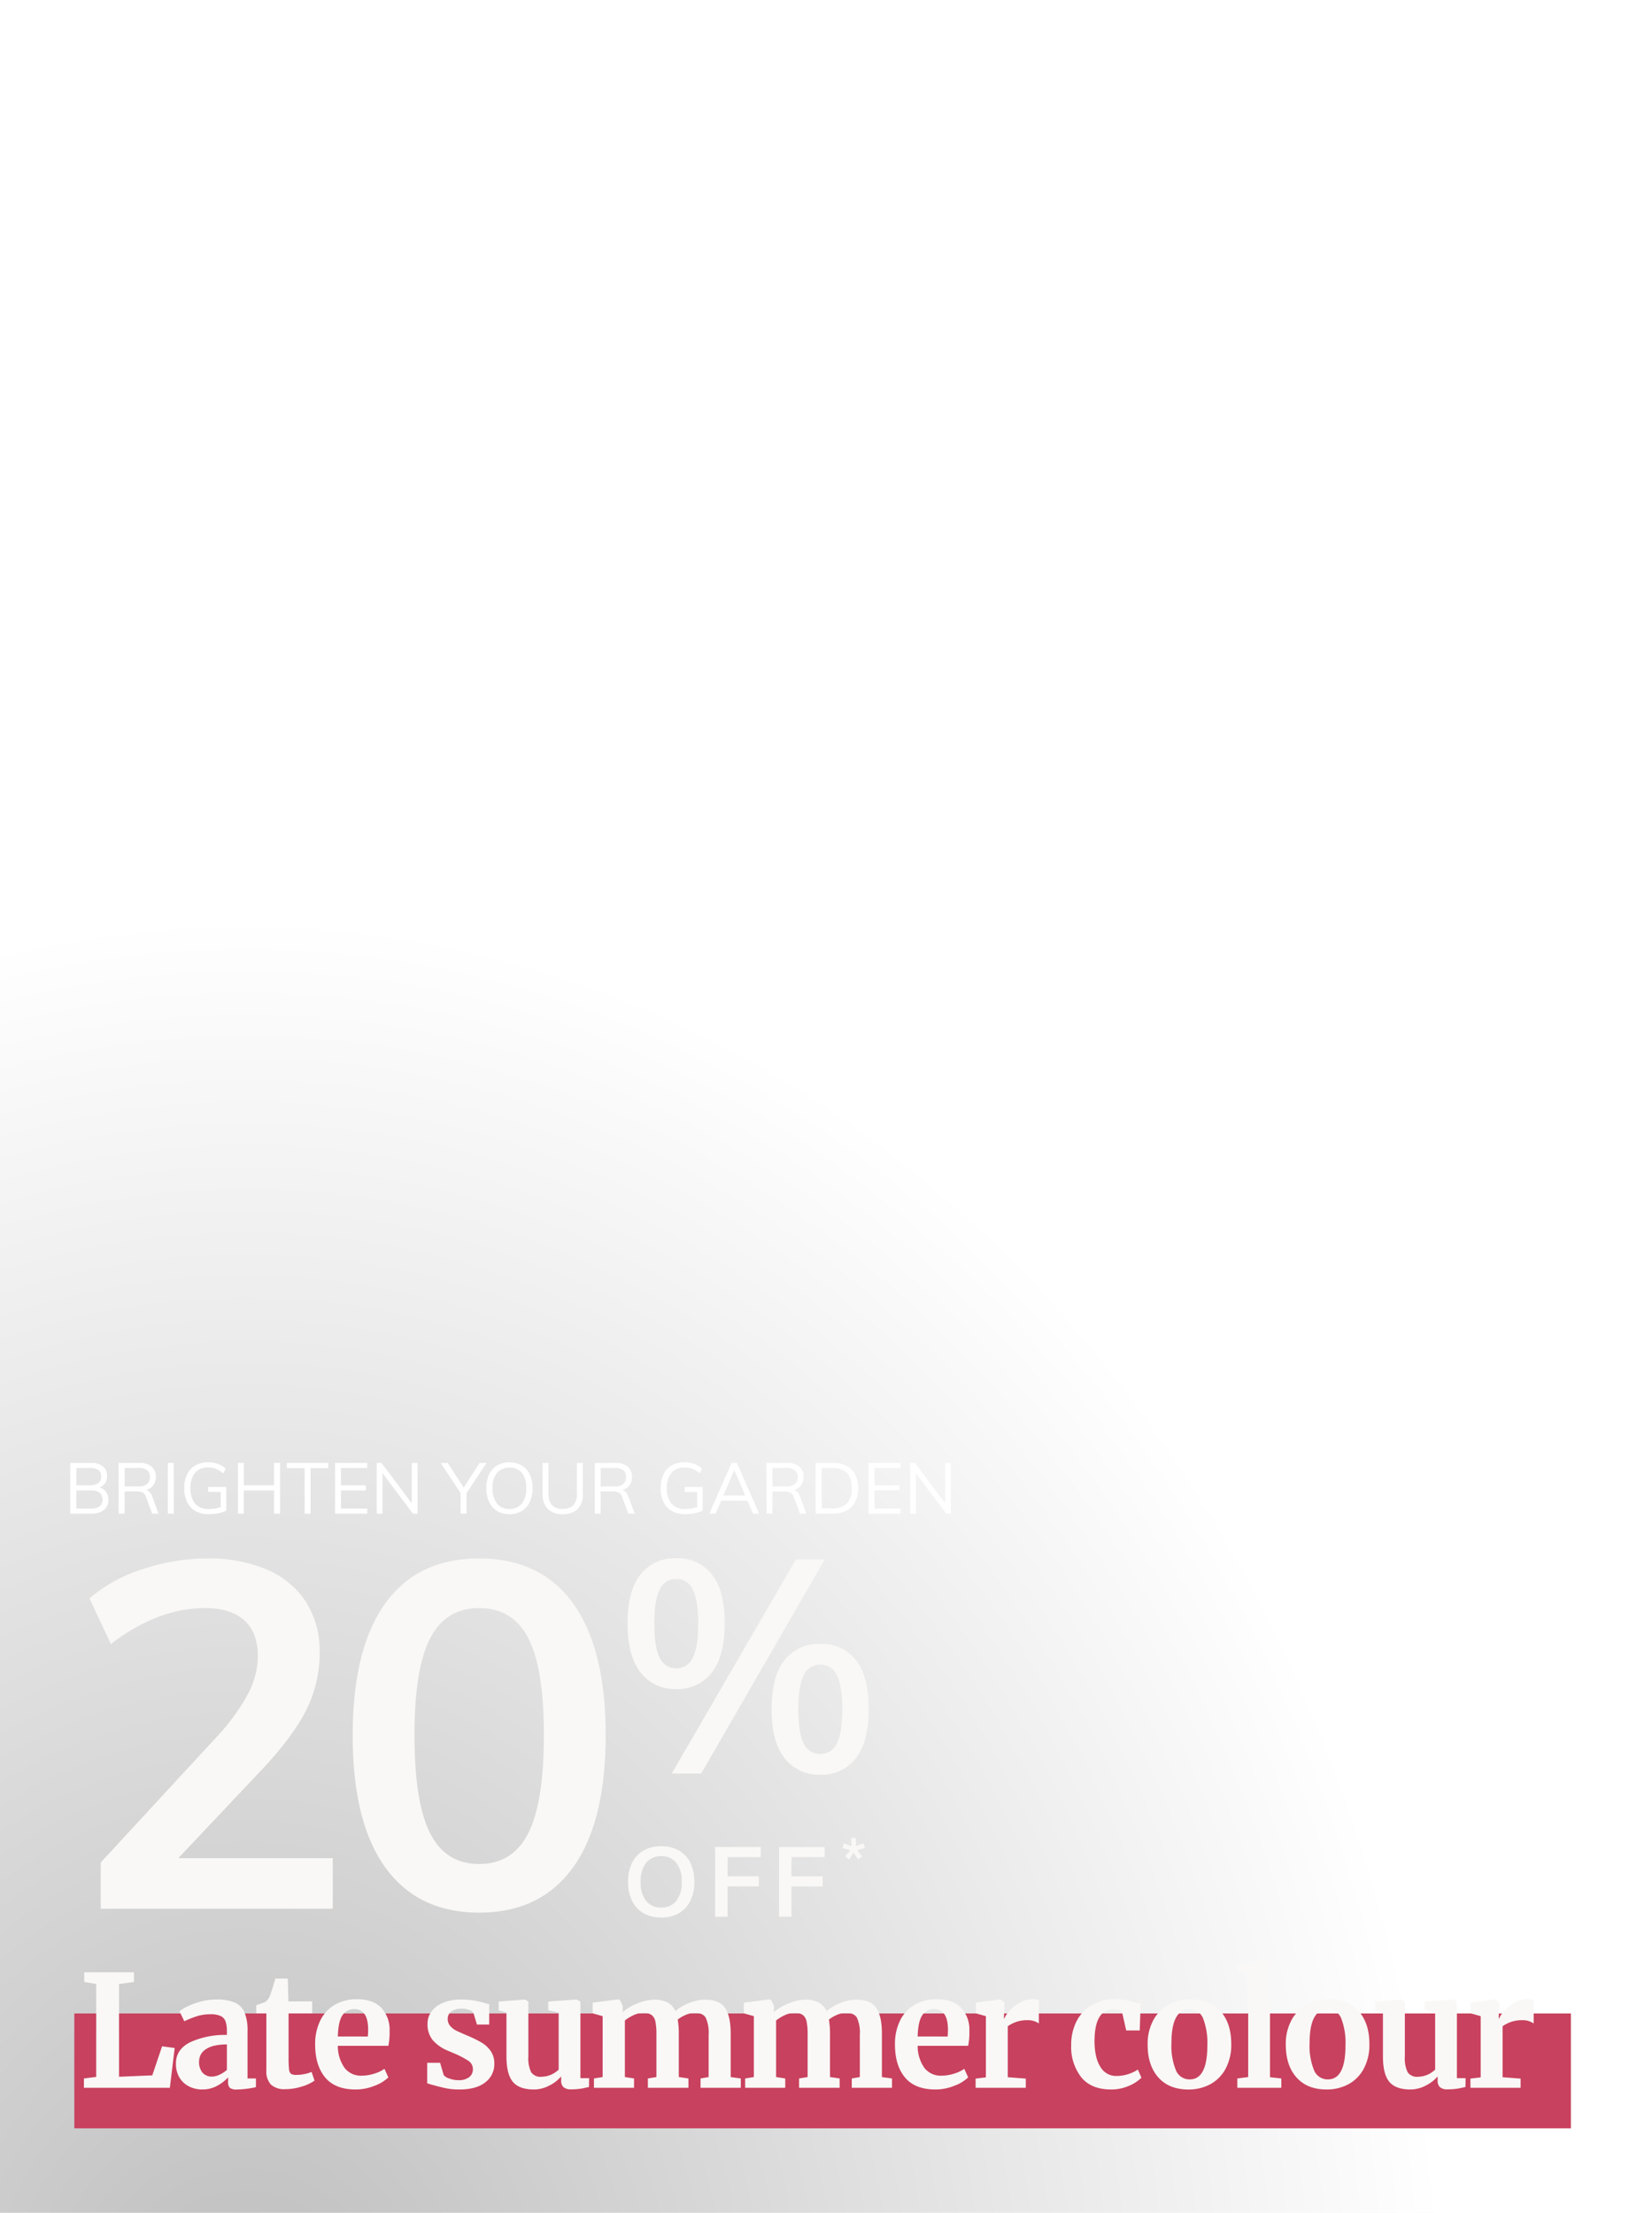 <svg xmlns="http://www.w3.org/2000/svg" xmlns:xlink="http://www.w3.org/1999/xlink" width="489" height="655" viewBox="0 0 489 655">
  <defs>
    <clipPath id="clip-path">
      <rect id="Rectangle_20585" data-name="Rectangle 20585" width="625" height="660" fill="#fff" stroke="#707070" stroke-width="1"/>
    </clipPath>
    <radialGradient id="radial-gradient" cx="0.312" cy="0.749" r="0.5" gradientUnits="objectBoundingBox">
      <stop offset="0"/>
      <stop offset="1" stop-opacity="0"/>
    </radialGradient>
    <filter id="Path_258391" x="240.356" y="535.072" width="24.666" height="24.335" filterUnits="userSpaceOnUse">
      <feOffset dy="3" input="SourceAlpha"/>
      <feGaussianBlur stdDeviation="3" result="blur"/>
      <feFlood flood-opacity="0.161"/>
      <feComposite operator="in" in2="blur"/>
      <feComposite in="SourceGraphic"/>
    </filter>
    <filter id="Path_258683" x="176.765" y="452.244" width="89.378" height="82.08" filterUnits="userSpaceOnUse">
      <feOffset dy="3" input="SourceAlpha"/>
      <feGaussianBlur stdDeviation="3" result="blur-2"/>
      <feFlood flood-opacity="0.18"/>
      <feComposite operator="in" in2="blur-2"/>
      <feComposite in="SourceGraphic"/>
    </filter>
    <filter id="Path_258682" x="176.906" y="537.488" width="76.203" height="39.112" filterUnits="userSpaceOnUse">
      <feOffset dy="3" input="SourceAlpha"/>
      <feGaussianBlur stdDeviation="3" result="blur-3"/>
      <feFlood flood-opacity="0.161"/>
      <feComposite operator="in" in2="blur-3"/>
      <feComposite in="SourceGraphic"/>
    </filter>
    <filter id="Path_258681" x="17.496" y="452.32" width="170.784" height="122.832" filterUnits="userSpaceOnUse">
      <feOffset dy="3" input="SourceAlpha"/>
      <feGaussianBlur stdDeviation="3" result="blur-4"/>
      <feFlood flood-opacity="0.278"/>
      <feComposite operator="in" in2="blur-4"/>
      <feComposite in="SourceGraphic"/>
    </filter>
    <filter id="Path_258690" x="11.848" y="423.88" width="278.61" height="33.288" filterUnits="userSpaceOnUse">
      <feOffset dy="3" input="SourceAlpha"/>
      <feGaussianBlur stdDeviation="3" result="blur-5"/>
      <feFlood flood-opacity="0.161"/>
      <feComposite operator="in" in2="blur-5"/>
      <feComposite in="SourceGraphic"/>
    </filter>
    <filter id="Path_258692" x="11.848" y="423.88" width="278.61" height="33.288" filterUnits="userSpaceOnUse">
      <feOffset dy="3" input="SourceAlpha"/>
      <feGaussianBlur stdDeviation="3" result="blur-6"/>
      <feFlood flood-opacity="0.161"/>
      <feComposite operator="in" in2="blur-6"/>
      <feComposite in="SourceGraphic"/>
    </filter>
    <clipPath id="clip-offerssummercolour_plants_overlay_489x655_mobile_v1">
      <rect width="489" height="655"/>
    </clipPath>
  </defs>
  <g id="offerssummercolour_plants_overlay_489x655_mobile_v1" clip-path="url(#clip-offerssummercolour_plants_overlay_489x655_mobile_v1)">
    <g id="Group_42258" data-name="Group 42258" transform="translate(-160 -619)">
      <g id="Group_40681" data-name="Group 40681" transform="translate(160 630)">
        <g id="Group_39587" data-name="Group 39587" transform="translate(0)">
          <g id="Mask_Group_37424" data-name="Mask Group 37424" transform="translate(0 40)" clip-path="url(#clip-path)">
            <path id="PRI1938_PrimroseHectare-293" d="M0,0H715.067V830.5H0Z" transform="translate(-151.067 16)" opacity="0.26" fill="url(#radial-gradient)"/>
            <g id="Group_41855" data-name="Group 41855" transform="translate(-135 123.857)">
              <rect id="Rectangle_23980" data-name="Rectangle 23980" width="443" height="34" transform="translate(157 421.143)" fill="#c8415e"/>
            </g>
            <g transform="matrix(1, 0, 0, 1, 0, -51)" filter="url(#Path_258391)">
              <path id="Path_258391-2" data-name="Path 258391" d="M2.709-12.593l-1.177-.862L3.057-15.33.7-15.976l.464-1.393,2.255.862-.116-2.421H4.765l-.116,2.4,2.272-.846.448,1.393L5.03-15.33l1.526,1.874-1.194.862L4.035-14.616Z" transform="translate(248.65 560)" fill="#f9f8f6"/>
            </g>
          </g>
        </g>
      </g>
    </g>
    <g id="Group_43622" data-name="Group 43622" transform="translate(0 -4)">
      <g id="Group_43697" data-name="Group 43697" transform="translate(12.44 421)">
        <g transform="matrix(1, 0, 0, 1, -12.44, -417)" filter="url(#Path_258683)">
          <path id="Path_258683-2" data-name="Path 258683" d="M16.91-25.009A12.771,12.771,0,0,1,6.364-29.86Q2.492-34.71,2.492-44.411q0-9.79,3.872-14.552A12.867,12.867,0,0,1,16.91-63.724a12.741,12.741,0,0,1,10.5,4.762q3.827,4.762,3.827,14.552,0,9.7-3.827,14.551A12.647,12.647,0,0,1,16.91-25.009Zm0-6.141a5.2,5.2,0,0,0,4.895-3.115q1.6-3.115,1.6-10.146,0-6.942-1.6-10.057a5.2,5.2,0,0,0-4.895-3.115,5.2,5.2,0,0,0-4.9,3.115q-1.6,3.115-1.6,10.057,0,7.031,1.6,10.146A5.2,5.2,0,0,0,16.91-31.15ZM15.575,0,52.332-63.368h8.544L24.3,0ZM59.541.356A12.771,12.771,0,0,1,48.995-4.495q-3.872-4.851-3.872-14.552,0-9.79,3.872-14.552a12.867,12.867,0,0,1,10.547-4.761,12.741,12.741,0,0,1,10.5,4.761q3.827,4.762,3.827,14.552,0,9.7-3.827,14.552A12.647,12.647,0,0,1,59.541.356Zm0-6.141a5.2,5.2,0,0,0,4.9-3.115q1.6-3.115,1.6-10.146,0-6.942-1.6-10.057a5.2,5.2,0,0,0-4.9-3.115,5.2,5.2,0,0,0-4.9,3.115q-1.6,3.115-1.6,10.057,0,7.031,1.6,10.146A5.2,5.2,0,0,0,59.541-5.785Z" transform="translate(183.27 521.97)" fill="#f9f8f6"/>
        </g>
        <g transform="matrix(1, 0, 0, 1, -12.44, -417)" filter="url(#Path_258682)">
          <path id="Path_258682-2" data-name="Path 258682" d="M11.4.232a10.24,10.24,0,0,1-5.22-1.276A8.509,8.509,0,0,1,2.784-4.7,12.443,12.443,0,0,1,1.6-10.324a12.421,12.421,0,0,1,1.189-5.641A8.527,8.527,0,0,1,6.177-19.6,10.24,10.24,0,0,1,11.4-20.88,10.3,10.3,0,0,1,16.646-19.6a8.527,8.527,0,0,1,3.393,3.64,12.351,12.351,0,0,1,1.189,5.612,12.386,12.386,0,0,1-1.2,5.655,8.626,8.626,0,0,1-3.393,3.654A10.22,10.22,0,0,1,11.4.232Zm0-2.958a5.49,5.49,0,0,0,4.466-1.958,8.674,8.674,0,0,0,1.624-5.67,8.552,8.552,0,0,0-1.624-5.641A5.526,5.526,0,0,0,11.4-17.922,5.494,5.494,0,0,0,6.96-15.994a8.552,8.552,0,0,0-1.624,5.641A8.674,8.674,0,0,0,6.96-4.684,5.458,5.458,0,0,0,11.4-2.726ZM27.376,0V-20.648H40.89v2.987H31.059v5.684H40.31V-8.99H31.059V0ZM46.284,0V-20.648H59.8v2.987H49.967v5.684h9.251V-8.99H49.967V0Z" transform="translate(184.31 564.37)" fill="#f9f8f6"/>
        </g>
      </g>
      <g transform="matrix(1, 0, 0, 1, 0, 4)" filter="url(#Path_258681)">
        <path id="Path_258681-2" data-name="Path 258681" d="M10.368,0V-13.68l34.7-37.584A61.189,61.189,0,0,0,54-63.648a24.161,24.161,0,0,0,2.88-11.088q0-7.056-4.032-10.656t-11.664-3.6a38.768,38.768,0,0,0-13.9,2.664,55,55,0,0,0-13.9,7.992L7.056-91.872a44.737,44.737,0,0,1,15.7-8.64,60.653,60.653,0,0,1,19.3-3.168,43.131,43.131,0,0,1,17.568,3.312,25.594,25.594,0,0,1,11.52,9.576,26.937,26.937,0,0,1,4.032,14.9,37.544,37.544,0,0,1-3.744,16.632Q67.68-51.552,58.752-41.9L27.5-8.784l-2.16-6.192H79.056V0ZM122.4,1.152q-18.144,0-27.792-13.392T84.96-51.264q0-25.632,9.576-39.024T122.4-103.68q18.288,0,27.864,13.392t9.576,38.88q0,25.776-9.648,39.168T122.4,1.152Zm0-14.4q9.936,0,14.544-9.144t4.608-29.016q0-19.728-4.608-28.656T122.4-88.992q-9.936,0-14.544,9t-4.608,28.584q0,19.872,4.608,29.016T122.4-13.248Z" transform="translate(19.44 562)" fill="#f9f8f6"/>
      </g>
      <g transform="matrix(1, 0, 0, 1, 0, 4)" filter="url(#Path_258690)">
        <path id="Path_258690-2" data-name="Path 258690" d="M1.848,21V6.048H7.854A5.562,5.562,0,0,1,11.4,7.066a3.476,3.476,0,0,1,1.281,2.887,3.435,3.435,0,0,1-.7,2.194,3.808,3.808,0,0,1-1.943,1.27v-.168a3.652,3.652,0,0,1,2.2,1.239,3.7,3.7,0,0,1,.8,2.436,3.659,3.659,0,0,1-1.3,3.024A5.715,5.715,0,0,1,8.064,21Zm1.7-1.428H7.917a4.192,4.192,0,0,0,2.594-.651,2.43,2.43,0,0,0,.829-2.037,2.514,2.514,0,0,0-.84-2.058,4.009,4.009,0,0,0-2.583-.693H3.549Zm0-6.888H7.581a4.068,4.068,0,0,0,2.551-.672,2.364,2.364,0,0,0,.85-1.974,2.264,2.264,0,0,0-.84-1.922,4.209,4.209,0,0,0-2.562-.641H3.549ZM16.149,21V6.048h5.943A5.665,5.665,0,0,1,25.8,7.119a3.782,3.782,0,0,1,1.292,3.087,3.751,3.751,0,0,1-1.312,3.034,5.568,5.568,0,0,1-3.686,1.1l1.554-.294a2.242,2.242,0,0,1,1.407.451A3.076,3.076,0,0,1,26,15.939L27.888,21H26.061l-1.848-4.977a2.144,2.144,0,0,0-.977-1.249,3.766,3.766,0,0,0-1.649-.3H17.85V21Zm1.7-7.959h4.095a3.969,3.969,0,0,0,2.594-.714,2.587,2.587,0,0,0,.851-2.1,2.508,2.508,0,0,0-.84-2.068,4.094,4.094,0,0,0-2.6-.683H17.85ZM30.7,21V6.048h1.722V21Zm12.033.168a7.675,7.675,0,0,1-3.854-.913,6.027,6.027,0,0,1-2.457-2.625,9.192,9.192,0,0,1-.851-4.127A9.14,9.14,0,0,1,36.424,9.4a6,6,0,0,1,2.436-2.615,7.449,7.449,0,0,1,3.749-.9,8.4,8.4,0,0,1,2.867.472A6.235,6.235,0,0,1,47.754,7.77l-.672,1.323A7.7,7.7,0,0,0,44.94,7.759a6.366,6.366,0,0,0-2.331-.41,4.841,4.841,0,0,0-3.9,1.585A6.842,6.842,0,0,0,37.359,13.5a6.84,6.84,0,0,0,1.386,4.63,5.068,5.068,0,0,0,4.032,1.586,11.284,11.284,0,0,0,2.132-.2,10.278,10.278,0,0,0,1.88-.536l-.42.882V14.574H42.651V13.209h5.292v6.93a6.882,6.882,0,0,1-1.438.546,13.625,13.625,0,0,1-1.827.357A15.165,15.165,0,0,1,42.735,21.168ZM62.139,21V6.048h1.722V21ZM51.471,21V6.048h1.7V21Zm.8-6.867V12.684H63.105v1.449ZM71.169,21V7.518H65.961V6.048H78.12v1.47H72.912V21Zm9.051,0V6.048h9.45V7.476H81.921v5.208H89.25v1.449H81.921v5.439H89.67V21Zm12.348,0V6.048h1.323l9.534,12.705-.5.126V6.048h1.638V21h-1.344L93.7,8.316l.483-.147V21Zm24.8,0V14.28l.378,1.218-6.258-9.45h2.016l5.04,7.812h-.588L123,6.048h1.974l-6.237,9.45.357-1.218V21Zm14.427.168a6.849,6.849,0,0,1-3.622-.924,6.108,6.108,0,0,1-2.352-2.646,9.3,9.3,0,0,1-.829-4.074,9.385,9.385,0,0,1,.819-4.085A6.054,6.054,0,0,1,128.152,6.8a7.625,7.625,0,0,1,7.277,0,6.033,6.033,0,0,1,2.352,2.635A9.332,9.332,0,0,1,138.6,13.5a9.353,9.353,0,0,1-.829,4.1,6.108,6.108,0,0,1-2.352,2.646A6.849,6.849,0,0,1,131.8,21.168Zm0-1.47a4.523,4.523,0,0,0,3.7-1.607,7.042,7.042,0,0,0,1.323-4.589,6.954,6.954,0,0,0-1.323-4.568,5.1,5.1,0,0,0-7.4.011,6.924,6.924,0,0,0-1.334,4.557,7.011,7.011,0,0,0,1.334,4.578A4.54,4.54,0,0,0,131.8,19.7Zm15.792,1.47a5.98,5.98,0,0,1-4.431-1.522,6.136,6.136,0,0,1-1.512-4.5V6.048h1.7v9.24a4.574,4.574,0,0,0,1.071,3.307,4.227,4.227,0,0,0,3.171,1.1,4.145,4.145,0,0,0,3.129-1.113,4.581,4.581,0,0,0,1.071-3.3V6.048h1.722v9.093A6.142,6.142,0,0,1,152,19.635,5.926,5.926,0,0,1,147.588,21.168ZM157.1,21V6.048h5.943a5.665,5.665,0,0,1,3.706,1.071,3.782,3.782,0,0,1,1.292,3.087,3.751,3.751,0,0,1-1.312,3.034,5.568,5.568,0,0,1-3.686,1.1l1.554-.294a2.242,2.242,0,0,1,1.407.451,3.076,3.076,0,0,1,.945,1.438L168.84,21h-1.827l-1.848-4.977a2.144,2.144,0,0,0-.977-1.249,3.766,3.766,0,0,0-1.648-.3H158.8V21Zm1.7-7.959h4.1a3.969,3.969,0,0,0,2.594-.714,2.587,2.587,0,0,0,.85-2.1,2.508,2.508,0,0,0-.84-2.068,4.094,4.094,0,0,0-2.6-.683h-4.1Zm24.948,8.127a7.675,7.675,0,0,1-3.854-.913,6.027,6.027,0,0,1-2.457-2.625,9.192,9.192,0,0,1-.85-4.127,9.14,9.14,0,0,1,.85-4.105,6,6,0,0,1,2.436-2.615,7.449,7.449,0,0,1,3.749-.9,8.4,8.4,0,0,1,2.867.472,6.235,6.235,0,0,1,2.278,1.417L188.1,9.093a7.7,7.7,0,0,0-2.142-1.333,6.366,6.366,0,0,0-2.331-.41,4.841,4.841,0,0,0-3.9,1.585,6.842,6.842,0,0,0-1.354,4.568,6.84,6.84,0,0,0,1.386,4.63,5.068,5.068,0,0,0,4.032,1.586,11.284,11.284,0,0,0,2.132-.2,10.278,10.278,0,0,0,1.88-.536l-.42.882V14.574h-3.717V13.209h5.292v6.93a6.883,6.883,0,0,1-1.439.546,13.625,13.625,0,0,1-1.827.357A15.165,15.165,0,0,1,183.75,21.168ZM192.8,21h-1.785l6.573-14.952H199.1L205.674,21H203.91L198.051,7.308h.63Zm1.008-3.843.609-1.428h7.854l.609,1.428ZM207.9,21V6.048h5.943a5.665,5.665,0,0,1,3.706,1.071,3.782,3.782,0,0,1,1.292,3.087,3.751,3.751,0,0,1-1.312,3.034,5.568,5.568,0,0,1-3.686,1.1l1.554-.294a2.242,2.242,0,0,1,1.407.451,3.076,3.076,0,0,1,.945,1.438L219.639,21h-1.827l-1.848-4.977a2.144,2.144,0,0,0-.977-1.249,3.766,3.766,0,0,0-1.648-.3H209.6V21Zm1.7-7.959h4.1a3.969,3.969,0,0,0,2.594-.714,2.587,2.587,0,0,0,.85-2.1,2.508,2.508,0,0,0-.84-2.068,4.094,4.094,0,0,0-2.6-.683h-4.1ZM222.453,21V6.048h5.019a8.758,8.758,0,0,1,4.074.872,5.91,5.91,0,0,1,2.562,2.541,8.558,8.558,0,0,1,.882,4.043,8.523,8.523,0,0,1-.892,4.064,6.033,6.033,0,0,1-2.573,2.552,8.621,8.621,0,0,1-4.053.882Zm1.722-1.47h3.192a5.791,5.791,0,0,0,4.358-1.512,6.266,6.266,0,0,0,1.459-4.515q0-5.985-5.817-5.985h-3.192ZM238.119,21V6.048h9.45V7.476H239.82v5.208h7.329v1.449H239.82v5.439h7.749V21Zm12.348,0V6.048h1.323l9.534,12.705-.5.126V6.048h1.638V21h-1.344L251.6,8.316l.483-.147V21Z" transform="translate(19 424)" fill="#fff"/>
      </g>
      <g transform="matrix(1, 0, 0, 1, 0, 4)" filter="url(#Path_258692)">
        <path id="Path_258692-2" data-name="Path 258692" d="M1.848,21V6.048H7.854A5.562,5.562,0,0,1,11.4,7.066a3.476,3.476,0,0,1,1.281,2.887,3.435,3.435,0,0,1-.7,2.194,3.808,3.808,0,0,1-1.943,1.27v-.168a3.652,3.652,0,0,1,2.2,1.239,3.7,3.7,0,0,1,.8,2.436,3.659,3.659,0,0,1-1.3,3.024A5.715,5.715,0,0,1,8.064,21Zm1.7-1.428H7.917a4.192,4.192,0,0,0,2.594-.651,2.43,2.43,0,0,0,.829-2.037,2.514,2.514,0,0,0-.84-2.058,4.009,4.009,0,0,0-2.583-.693H3.549Zm0-6.888H7.581a4.068,4.068,0,0,0,2.551-.672,2.364,2.364,0,0,0,.85-1.974,2.264,2.264,0,0,0-.84-1.922,4.209,4.209,0,0,0-2.562-.641H3.549ZM16.149,21V6.048h5.943A5.665,5.665,0,0,1,25.8,7.119a3.782,3.782,0,0,1,1.292,3.087,3.751,3.751,0,0,1-1.312,3.034,5.568,5.568,0,0,1-3.686,1.1l1.554-.294a2.242,2.242,0,0,1,1.407.451A3.076,3.076,0,0,1,26,15.939L27.888,21H26.061l-1.848-4.977a2.144,2.144,0,0,0-.977-1.249,3.766,3.766,0,0,0-1.649-.3H17.85V21Zm1.7-7.959h4.095a3.969,3.969,0,0,0,2.594-.714,2.587,2.587,0,0,0,.851-2.1,2.508,2.508,0,0,0-.84-2.068,4.094,4.094,0,0,0-2.6-.683H17.85ZM30.7,21V6.048h1.722V21Zm12.033.168a7.675,7.675,0,0,1-3.854-.913,6.027,6.027,0,0,1-2.457-2.625,9.192,9.192,0,0,1-.851-4.127A9.14,9.14,0,0,1,36.424,9.4a6,6,0,0,1,2.436-2.615,7.449,7.449,0,0,1,3.749-.9,8.4,8.4,0,0,1,2.867.472A6.235,6.235,0,0,1,47.754,7.77l-.672,1.323A7.7,7.7,0,0,0,44.94,7.759a6.366,6.366,0,0,0-2.331-.41,4.841,4.841,0,0,0-3.9,1.585A6.842,6.842,0,0,0,37.359,13.5a6.84,6.84,0,0,0,1.386,4.63,5.068,5.068,0,0,0,4.032,1.586,11.284,11.284,0,0,0,2.132-.2,10.278,10.278,0,0,0,1.88-.536l-.42.882V14.574H42.651V13.209h5.292v6.93a6.882,6.882,0,0,1-1.438.546,13.625,13.625,0,0,1-1.827.357A15.165,15.165,0,0,1,42.735,21.168ZM62.139,21V6.048h1.722V21ZM51.471,21V6.048h1.7V21Zm.8-6.867V12.684H63.105v1.449ZM71.169,21V7.518H65.961V6.048H78.12v1.47H72.912V21Zm9.051,0V6.048h9.45V7.476H81.921v5.208H89.25v1.449H81.921v5.439H89.67V21Zm12.348,0V6.048h1.323l9.534,12.705-.5.126V6.048h1.638V21h-1.344L93.7,8.316l.483-.147V21Zm24.8,0V14.28l.378,1.218-6.258-9.45h2.016l5.04,7.812h-.588L123,6.048h1.974l-6.237,9.45.357-1.218V21Zm14.427.168a6.849,6.849,0,0,1-3.622-.924,6.108,6.108,0,0,1-2.352-2.646,9.3,9.3,0,0,1-.829-4.074,9.385,9.385,0,0,1,.819-4.085A6.054,6.054,0,0,1,128.152,6.8a7.625,7.625,0,0,1,7.277,0,6.033,6.033,0,0,1,2.352,2.635A9.332,9.332,0,0,1,138.6,13.5a9.353,9.353,0,0,1-.829,4.1,6.108,6.108,0,0,1-2.352,2.646A6.849,6.849,0,0,1,131.8,21.168Zm0-1.47a4.523,4.523,0,0,0,3.7-1.607,7.042,7.042,0,0,0,1.323-4.589,6.954,6.954,0,0,0-1.323-4.568,5.1,5.1,0,0,0-7.4.011,6.924,6.924,0,0,0-1.334,4.557,7.011,7.011,0,0,0,1.334,4.578A4.54,4.54,0,0,0,131.8,19.7Zm15.792,1.47a5.98,5.98,0,0,1-4.431-1.522,6.136,6.136,0,0,1-1.512-4.5V6.048h1.7v9.24a4.574,4.574,0,0,0,1.071,3.307,4.227,4.227,0,0,0,3.171,1.1,4.145,4.145,0,0,0,3.129-1.113,4.581,4.581,0,0,0,1.071-3.3V6.048h1.722v9.093A6.142,6.142,0,0,1,152,19.635,5.926,5.926,0,0,1,147.588,21.168ZM157.1,21V6.048h5.943a5.665,5.665,0,0,1,3.706,1.071,3.782,3.782,0,0,1,1.292,3.087,3.751,3.751,0,0,1-1.312,3.034,5.568,5.568,0,0,1-3.686,1.1l1.554-.294a2.242,2.242,0,0,1,1.407.451,3.076,3.076,0,0,1,.945,1.438L168.84,21h-1.827l-1.848-4.977a2.144,2.144,0,0,0-.977-1.249,3.766,3.766,0,0,0-1.648-.3H158.8V21Zm1.7-7.959h4.1a3.969,3.969,0,0,0,2.594-.714,2.587,2.587,0,0,0,.85-2.1,2.508,2.508,0,0,0-.84-2.068,4.094,4.094,0,0,0-2.6-.683h-4.1Zm24.948,8.127a7.675,7.675,0,0,1-3.854-.913,6.027,6.027,0,0,1-2.457-2.625,9.192,9.192,0,0,1-.85-4.127,9.14,9.14,0,0,1,.85-4.105,6,6,0,0,1,2.436-2.615,7.449,7.449,0,0,1,3.749-.9,8.4,8.4,0,0,1,2.867.472,6.235,6.235,0,0,1,2.278,1.417L188.1,9.093a7.7,7.7,0,0,0-2.142-1.333,6.366,6.366,0,0,0-2.331-.41,4.841,4.841,0,0,0-3.9,1.585,6.842,6.842,0,0,0-1.354,4.568,6.84,6.84,0,0,0,1.386,4.63,5.068,5.068,0,0,0,4.032,1.586,11.284,11.284,0,0,0,2.132-.2,10.278,10.278,0,0,0,1.88-.536l-.42.882V14.574h-3.717V13.209h5.292v6.93a6.883,6.883,0,0,1-1.439.546,13.625,13.625,0,0,1-1.827.357A15.165,15.165,0,0,1,183.75,21.168ZM192.8,21h-1.785l6.573-14.952H199.1L205.674,21H203.91L198.051,7.308h.63Zm1.008-3.843.609-1.428h7.854l.609,1.428ZM207.9,21V6.048h5.943a5.665,5.665,0,0,1,3.706,1.071,3.782,3.782,0,0,1,1.292,3.087,3.751,3.751,0,0,1-1.312,3.034,5.568,5.568,0,0,1-3.686,1.1l1.554-.294a2.242,2.242,0,0,1,1.407.451,3.076,3.076,0,0,1,.945,1.438L219.639,21h-1.827l-1.848-4.977a2.144,2.144,0,0,0-.977-1.249,3.766,3.766,0,0,0-1.648-.3H209.6V21Zm1.7-7.959h4.1a3.969,3.969,0,0,0,2.594-.714,2.587,2.587,0,0,0,.85-2.1,2.508,2.508,0,0,0-.84-2.068,4.094,4.094,0,0,0-2.6-.683h-4.1ZM222.453,21V6.048h5.019a8.758,8.758,0,0,1,4.074.872,5.91,5.91,0,0,1,2.562,2.541,8.558,8.558,0,0,1,.882,4.043,8.523,8.523,0,0,1-.892,4.064,6.033,6.033,0,0,1-2.573,2.552,8.621,8.621,0,0,1-4.053.882Zm1.722-1.47h3.192a5.791,5.791,0,0,0,4.358-1.512,6.266,6.266,0,0,0,1.459-4.515q0-5.985-5.817-5.985h-3.192ZM238.119,21V6.048h9.45V7.476H239.82v5.208h7.329v1.449H239.82v5.439h7.749V21Zm12.348,0V6.048h1.323l9.534,12.705-.5.126V6.048h1.638V21h-1.344L251.6,8.316l.483-.147V21Z" transform="translate(19 424)" fill="#fff"/>
      </g>
    </g>
    <path id="Path_258693" data-name="Path 258693" d="M5.474-30.728l-3.542-.6v-2.852h14.72v2.852l-4.416.6V-3.266L22.08-3.68l2.9-8.6,3.726.506L27.278,0H1.84V-2.76l3.634-.46Zm23.6,23.552q0-4.186,4.209-6.3A24.625,24.625,0,0,1,44.16-15.64V-16.7a8.8,8.8,0,0,0-.391-2.944,2.838,2.838,0,0,0-1.426-1.587,6.8,6.8,0,0,0-3.013-.529,13.236,13.236,0,0,0-4.048.575,29.984,29.984,0,0,0-3.726,1.495L30.13-22.632a12.175,12.175,0,0,1,2.323-1.426,20.914,20.914,0,0,1,3.887-1.449,17.411,17.411,0,0,1,4.646-.621,13.557,13.557,0,0,1,5.543.92A5.564,5.564,0,0,1,49.4-22.264a13.93,13.93,0,0,1,.874,5.428V-2.76h2.484V-.184a25.69,25.69,0,0,1-2.622.46,22.667,22.667,0,0,1-2.99.23,3.356,3.356,0,0,1-2.093-.46,2.494,2.494,0,0,1-.529-1.886V-3.082A12.429,12.429,0,0,1,41.308-.6a9,9,0,0,1-4.462,1.1,8.478,8.478,0,0,1-3.887-.9A6.949,6.949,0,0,1,30.13-3.013,7.812,7.812,0,0,1,29.072-7.176ZM39.79-3.312A5.364,5.364,0,0,0,42-3.887a8.614,8.614,0,0,0,2.162-1.4v-7.544q-4.14,0-6.187,1.4A4.223,4.223,0,0,0,35.926-7.82a4.864,4.864,0,0,0,1.035,3.358A3.614,3.614,0,0,0,39.79-3.312ZM61.5.414A5.96,5.96,0,0,1,57.224-.92a5.666,5.666,0,0,1-1.38-4.232V-22.034h-2.99v-2.392q.368-.138,1.334-.483t1.472-.575a4.564,4.564,0,0,0,1.334-2.07q.414-.966,1.518-4.784h3.68l.184,6.762h7.038v3.542H62.422V-9.108a32.389,32.389,0,0,0,.138,3.634,1.844,1.844,0,0,0,.6,1.357,3.133,3.133,0,0,0,1.61.3,11.981,11.981,0,0,0,2.392-.253,10.15,10.15,0,0,0,2.07-.621L70.1-2.116A12.8,12.8,0,0,1,66.332-.368,16.045,16.045,0,0,1,61.5.414ZM82.294.506q-6.072,0-9.039-3.565t-2.967-9.729a15.671,15.671,0,0,1,1.541-7.176,10.9,10.9,0,0,1,4.347-4.646,12.8,12.8,0,0,1,6.486-1.61q4.6,0,7.084,2.415a9.44,9.44,0,0,1,2.576,6.877,20.179,20.179,0,0,1-.368,4.508H77a11.275,11.275,0,0,0,1.978,6.509,6.072,6.072,0,0,0,5.106,2.323,12.36,12.36,0,0,0,3.7-.6A10.041,10.041,0,0,0,90.8-5.612l1.15,2.53A11.291,11.291,0,0,1,87.929-.621,14.9,14.9,0,0,1,82.294.506ZM85.882-15.18q.092-1.288.092-1.978,0-6.118-4.094-6.118a4.008,4.008,0,0,0-3.5,1.794q-1.242,1.794-1.38,6.3ZM108.33-3.772a3.456,3.456,0,0,0,1.679,1.035,7.6,7.6,0,0,0,2.645.483,4.989,4.989,0,0,0,3.243-.9,2.926,2.926,0,0,0,1.081-2.369,2.888,2.888,0,0,0-1.334-2.461,27.434,27.434,0,0,0-4.508-2.323l-1.288-.552a12.129,12.129,0,0,1-4.738-3.22,7.385,7.385,0,0,1-1.564-4.876,5.958,5.958,0,0,1,1.242-3.7,8.121,8.121,0,0,1,3.5-2.553,13.674,13.674,0,0,1,5.2-.92,21.352,21.352,0,0,1,3.7.276q1.541.276,3.243.736a6.679,6.679,0,0,0,1.38.368v6.026h-3.634l-1.058-3.5a2.412,2.412,0,0,0-1.242-.828,6.173,6.173,0,0,0-2.208-.368,5.083,5.083,0,0,0-3.013.8,2.59,2.59,0,0,0-1.127,2.231,3.04,3.04,0,0,0,.782,2.139,5.9,5.9,0,0,0,1.7,1.311q.92.46,3.4,1.518a35.69,35.69,0,0,1,4.117,2.024,8.664,8.664,0,0,1,2.714,2.507,6.363,6.363,0,0,1,1.081,3.749,6.714,6.714,0,0,1-2.668,5.52Q117.99.506,112.976.506a19.477,19.477,0,0,1-4.209-.414q-1.863-.414-4.3-1.1l-1.012-.322V-7.406h3.818ZM146,.46A3.166,3.166,0,0,1,143.8-.184a2.519,2.519,0,0,1-.69-1.932V-3.358a10.99,10.99,0,0,1-3.5,2.691A9.689,9.689,0,0,1,135.1.506q-4.416,0-6.3-2.277t-1.886-7.521V-22.264l-2.3-.644V-25.53l7.82-.6h.046l.92.644V-9.292a9.516,9.516,0,0,0,.828,4.692,3.336,3.336,0,0,0,3.082,1.334,7.431,7.431,0,0,0,5.06-2.116V-22.264l-3.082-.69V-25.53l8.326-.6h.092l1.1.644V-2.852h2.576L151.34-.23q-.184.046-1.7.368A17.756,17.756,0,0,1,146,.46Zm6.808-3.22,2.576-.414V-21.206l-2.944-.828v-3.174l7.636-.966.552.368.69,1.518v1.932a13.245,13.245,0,0,1,4.347-2.6,13.6,13.6,0,0,1,4.9-1.127,8.49,8.49,0,0,1,4.025.828,5.244,5.244,0,0,1,2.323,2.576,13.433,13.433,0,0,1,4-2.392,12.865,12.865,0,0,1,4.876-1.012q4.094,0,5.8,2.392t1.7,7.82v12.7l2.99.414V0H184.368V-2.76l2.392-.414V-15.686a10.671,10.671,0,0,0-.851-5.037q-.851-1.449-3.243-1.449a6.755,6.755,0,0,0-2.645.575,10.611,10.611,0,0,0-2.415,1.4,24.728,24.728,0,0,1,.322,4.37v12.65l2.852.414V0H168.774V-2.76l2.53-.414v-12.65a18.31,18.31,0,0,0-.3-3.749,3.228,3.228,0,0,0-1.127-1.978,3.936,3.936,0,0,0-2.392-.621,6.928,6.928,0,0,0-2.921.667,12.514,12.514,0,0,0-2.6,1.587V-3.174l2.714.414V0H152.812Zm44.758,0,2.576-.414V-21.206l-2.944-.828v-3.174l7.636-.966.552.368.69,1.518v1.932a13.245,13.245,0,0,1,4.347-2.6,13.6,13.6,0,0,1,4.9-1.127,8.49,8.49,0,0,1,4.025.828,5.244,5.244,0,0,1,2.323,2.576,13.433,13.433,0,0,1,4-2.392,12.865,12.865,0,0,1,4.876-1.012q4.094,0,5.8,2.392t1.7,7.82v12.7l2.99.414V0H229.126V-2.76l2.392-.414V-15.686a10.671,10.671,0,0,0-.851-5.037q-.851-1.449-3.243-1.449a6.755,6.755,0,0,0-2.645.575,10.611,10.611,0,0,0-2.415,1.4,24.728,24.728,0,0,1,.322,4.37v12.65l2.852.414V0H213.532V-2.76l2.53-.414v-12.65a18.31,18.31,0,0,0-.3-3.749,3.228,3.228,0,0,0-1.127-1.978,3.936,3.936,0,0,0-2.392-.621,6.928,6.928,0,0,0-2.921.667,12.514,12.514,0,0,0-2.6,1.587V-3.174l2.714.414V0H197.57ZM253.92.506q-6.072,0-9.039-3.565t-2.967-9.729a15.671,15.671,0,0,1,1.541-7.176A10.9,10.9,0,0,1,247.8-24.61a12.8,12.8,0,0,1,6.486-1.61q4.6,0,7.084,2.415a9.44,9.44,0,0,1,2.576,6.877,20.18,20.18,0,0,1-.368,4.508H248.63a11.275,11.275,0,0,0,1.978,6.509,6.072,6.072,0,0,0,5.106,2.323,12.36,12.36,0,0,0,3.7-.6,10.041,10.041,0,0,0,3.013-1.426l1.15,2.53a11.291,11.291,0,0,1-4.025,2.461A14.9,14.9,0,0,1,253.92.506Zm3.588-15.686q.092-1.288.092-1.978,0-6.118-4.094-6.118a4.008,4.008,0,0,0-3.5,1.794q-1.242,1.794-1.38,6.3Zm8.28,12.466,3.036-.368V-21.206l-2.944-.828v-3.174l7.13-.966h.138l1.15.92v1.012l-.138,3.726h.138a7.6,7.6,0,0,1,1.518-2.277,11.657,11.657,0,0,1,3.013-2.392,7.813,7.813,0,0,1,3.933-1.035,4.979,4.979,0,0,1,1.748.276v6.9a5.708,5.708,0,0,0-3.358-.966,9.712,9.712,0,0,0-5.842,1.794V-3.128l5.336.414V0H265.788Zm28.29-9.936a15.154,15.154,0,0,1,1.587-7.038,11.571,11.571,0,0,1,4.554-4.807,13.526,13.526,0,0,1,6.923-1.725,15.869,15.869,0,0,1,3.174.276q1.334.276,2.99.736l1.334.368-.276,7.866h-4l-1.15-5.06q-.276-1.2-2.714-1.2a4.541,4.541,0,0,0-4.025,2.254q-1.449,2.254-1.495,7.038,0,5.06,1.748,7.751A5.32,5.32,0,0,0,307.372-3.5a11.7,11.7,0,0,0,6.44-1.886L314.87-2.99A11.253,11.253,0,0,1,311.213-.6,12.83,12.83,0,0,1,305.9.506q-5.888,0-8.855-3.634A14.581,14.581,0,0,1,294.078-12.65Zm22.632-.092a14.68,14.68,0,0,1,1.725-7.36,11.443,11.443,0,0,1,4.623-4.577,13.215,13.215,0,0,1,6.3-1.541q5.8,0,8.947,3.565t3.151,9.683a14.911,14.911,0,0,1-1.725,7.429,11.143,11.143,0,0,1-4.6,4.554,13.5,13.5,0,0,1-6.325,1.5q-5.75,0-8.924-3.565T316.71-12.742ZM329.176-2.484q5.2,0,5.2-10.028a20.031,20.031,0,0,0-1.242-7.981,4.189,4.189,0,0,0-4.048-2.737q-5.336,0-5.336,10.028a19.084,19.084,0,0,0,1.311,7.981A4.319,4.319,0,0,0,329.176-2.484Zm17.3-31.142-3.4-.6v-2.484l8.51-1.012h.092l1.242.874V-3.128l3.358.368V0H343.252V-2.76l3.22-.414ZM357.6-12.742a14.68,14.68,0,0,1,1.725-7.36,11.443,11.443,0,0,1,4.623-4.577,13.215,13.215,0,0,1,6.3-1.541q5.8,0,8.947,3.565t3.151,9.683a14.911,14.911,0,0,1-1.725,7.429,11.143,11.143,0,0,1-4.6,4.554A13.5,13.5,0,0,1,369.7.506q-5.75,0-8.924-3.565T357.6-12.742ZM370.07-2.484q5.2,0,5.2-10.028a20.031,20.031,0,0,0-1.242-7.981,4.189,4.189,0,0,0-4.048-2.737q-5.336,0-5.336,10.028a19.084,19.084,0,0,0,1.311,7.981A4.319,4.319,0,0,0,370.07-2.484ZM405.444.46a3.166,3.166,0,0,1-2.208-.644,2.519,2.519,0,0,1-.69-1.932V-3.358a10.99,10.99,0,0,1-3.5,2.691A9.689,9.689,0,0,1,394.542.506q-4.416,0-6.3-2.277t-1.886-7.521V-22.264l-2.3-.644V-25.53l7.82-.6h.046l.92.644V-9.292a9.516,9.516,0,0,0,.828,4.692,3.336,3.336,0,0,0,3.082,1.334,7.431,7.431,0,0,0,5.06-2.116V-22.264l-3.082-.69V-25.53l8.326-.6h.092l1.1.644V-2.852h2.576L410.78-.23q-.184.046-1.7.368A17.756,17.756,0,0,1,405.444.46Zm6.808-3.174,3.036-.368V-21.206l-2.944-.828v-3.174l7.13-.966h.138l1.15.92v1.012l-.138,3.726h.138a7.6,7.6,0,0,1,1.518-2.277,11.657,11.657,0,0,1,3.013-2.392,7.813,7.813,0,0,1,3.933-1.035,4.979,4.979,0,0,1,1.748.276v6.9a5.708,5.708,0,0,0-3.358-.966,9.712,9.712,0,0,0-5.842,1.794V-3.128l5.336.414V0H412.252Z" transform="translate(23 618)" fill="#f9f8f6"/>
  </g>
</svg>
